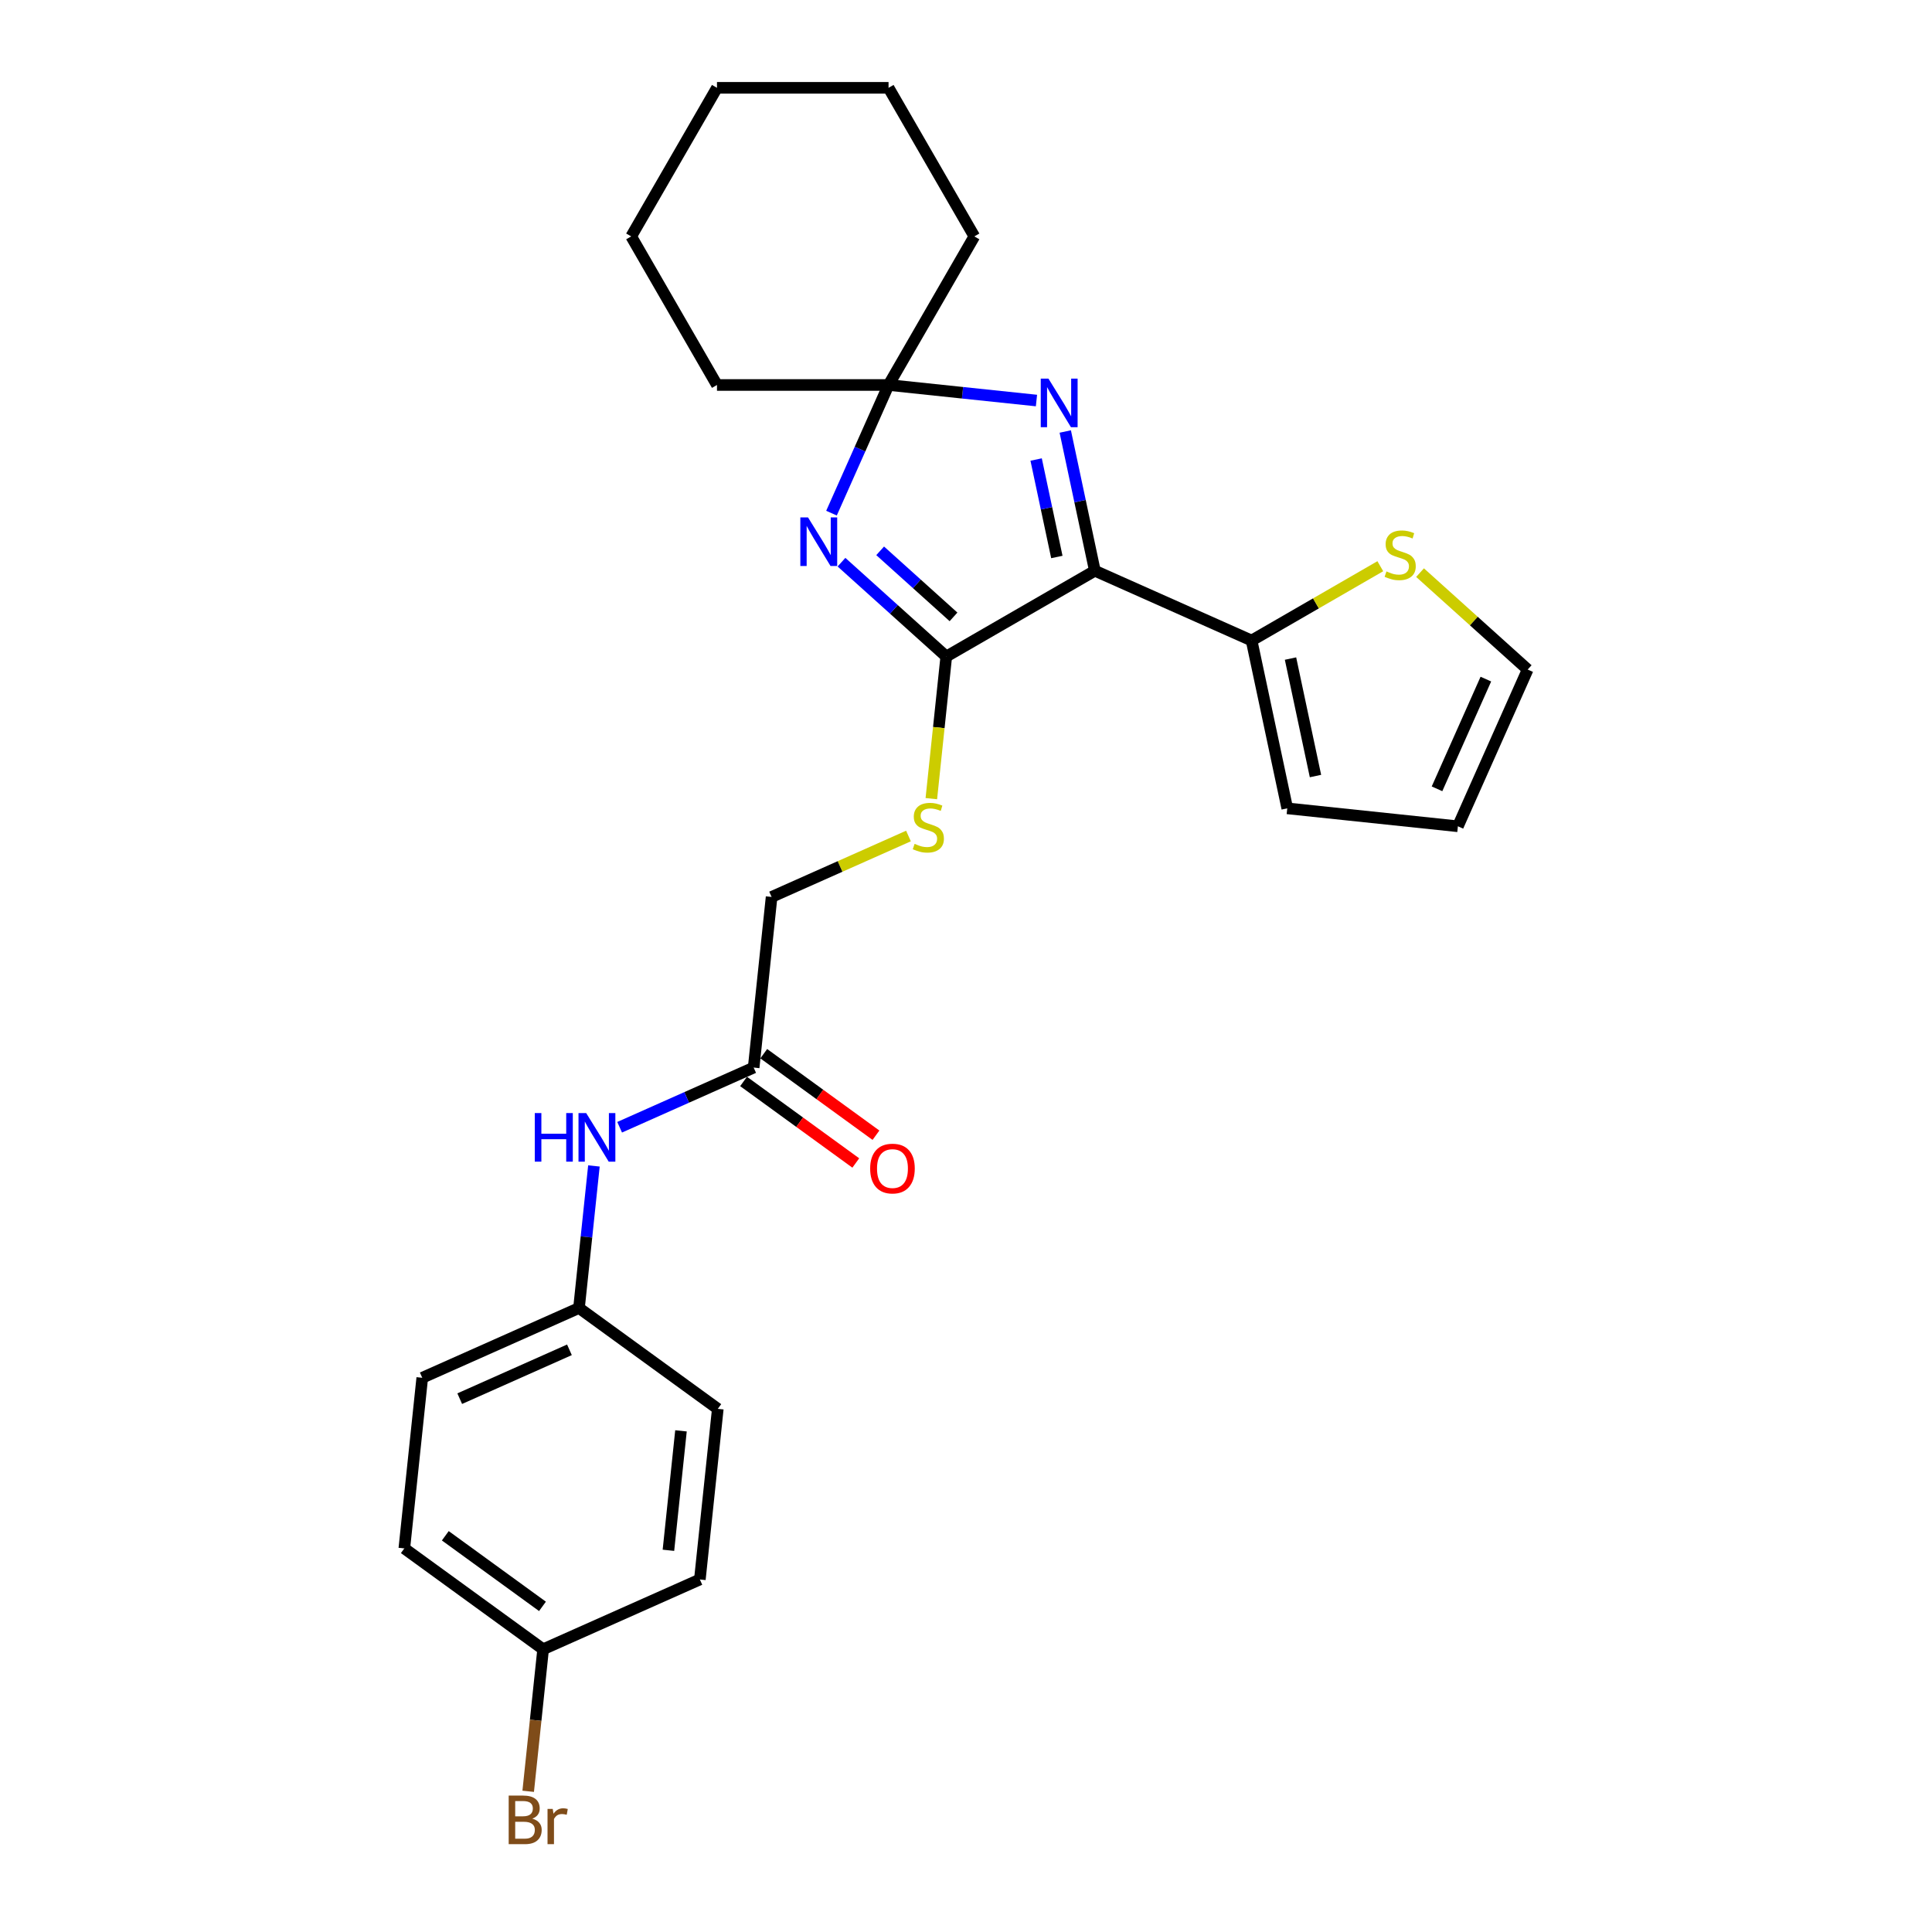<?xml version='1.0' encoding='iso-8859-1'?>
<svg version='1.1' baseProfile='full'
              xmlns='http://www.w3.org/2000/svg'
                      xmlns:rdkit='http://www.rdkit.org/xml'
                      xmlns:xlink='http://www.w3.org/1999/xlink'
                  xml:space='preserve'
width='1000px' height='1000px' viewBox='0 0 1000 1000'>
<!-- END OF HEADER -->
<rect style='opacity:1.0;fill:#FFFFFF;stroke:none' width='1000' height='1000' x='0' y='0'> </rect>
<path class='bond-0' d='M 566.695,295.416 L 489.788,339.819' style='fill:none;fill-rule:evenodd;stroke:#000000;stroke-width:6px;stroke-linecap:butt;stroke-linejoin:miter;stroke-opacity:1' />
<path class='bond-2' d='M 566.695,295.416 L 559.036,259.382' style='fill:none;fill-rule:evenodd;stroke:#000000;stroke-width:6px;stroke-linecap:butt;stroke-linejoin:miter;stroke-opacity:1' />
<path class='bond-2' d='M 559.036,259.382 L 551.376,223.347' style='fill:none;fill-rule:evenodd;stroke:#0000FF;stroke-width:6px;stroke-linecap:butt;stroke-linejoin:miter;stroke-opacity:1' />
<path class='bond-2' d='M 547.025,288.299 L 541.663,263.074' style='fill:none;fill-rule:evenodd;stroke:#000000;stroke-width:6px;stroke-linecap:butt;stroke-linejoin:miter;stroke-opacity:1' />
<path class='bond-2' d='M 541.663,263.074 L 536.301,237.85' style='fill:none;fill-rule:evenodd;stroke:#0000FF;stroke-width:6px;stroke-linecap:butt;stroke-linejoin:miter;stroke-opacity:1' />
<path class='bond-4' d='M 566.695,295.416 L 647.823,331.537' style='fill:none;fill-rule:evenodd;stroke:#000000;stroke-width:6px;stroke-linecap:butt;stroke-linejoin:miter;stroke-opacity:1' />
<path class='bond-1' d='M 489.788,339.819 L 462.669,315.401' style='fill:none;fill-rule:evenodd;stroke:#000000;stroke-width:6px;stroke-linecap:butt;stroke-linejoin:miter;stroke-opacity:1' />
<path class='bond-1' d='M 462.669,315.401 L 435.551,290.984' style='fill:none;fill-rule:evenodd;stroke:#0000FF;stroke-width:6px;stroke-linecap:butt;stroke-linejoin:miter;stroke-opacity:1' />
<path class='bond-1' d='M 493.537,319.295 L 474.554,302.202' style='fill:none;fill-rule:evenodd;stroke:#000000;stroke-width:6px;stroke-linecap:butt;stroke-linejoin:miter;stroke-opacity:1' />
<path class='bond-1' d='M 474.554,302.202 L 455.571,285.11' style='fill:none;fill-rule:evenodd;stroke:#0000FF;stroke-width:6px;stroke-linecap:butt;stroke-linejoin:miter;stroke-opacity:1' />
<path class='bond-5' d='M 489.788,339.819 L 485.922,376.599' style='fill:none;fill-rule:evenodd;stroke:#000000;stroke-width:6px;stroke-linecap:butt;stroke-linejoin:miter;stroke-opacity:1' />
<path class='bond-5' d='M 485.922,376.599 L 482.056,413.378' style='fill:none;fill-rule:evenodd;stroke:#CCCC00;stroke-width:6px;stroke-linecap:butt;stroke-linejoin:miter;stroke-opacity:1' />
<path class='bond-26' d='M 430.38,265.602 L 445.147,232.436' style='fill:none;fill-rule:evenodd;stroke:#0000FF;stroke-width:6px;stroke-linecap:butt;stroke-linejoin:miter;stroke-opacity:1' />
<path class='bond-26' d='M 445.147,232.436 L 459.913,199.269' style='fill:none;fill-rule:evenodd;stroke:#000000;stroke-width:6px;stroke-linecap:butt;stroke-linejoin:miter;stroke-opacity:1' />
<path class='bond-3' d='M 536.474,207.316 L 498.193,203.293' style='fill:none;fill-rule:evenodd;stroke:#0000FF;stroke-width:6px;stroke-linecap:butt;stroke-linejoin:miter;stroke-opacity:1' />
<path class='bond-3' d='M 498.193,203.293 L 459.913,199.269' style='fill:none;fill-rule:evenodd;stroke:#000000;stroke-width:6px;stroke-linecap:butt;stroke-linejoin:miter;stroke-opacity:1' />
<path class='bond-21' d='M 459.913,199.269 L 504.316,122.362' style='fill:none;fill-rule:evenodd;stroke:#000000;stroke-width:6px;stroke-linecap:butt;stroke-linejoin:miter;stroke-opacity:1' />
<path class='bond-22' d='M 459.913,199.269 L 371.108,199.269' style='fill:none;fill-rule:evenodd;stroke:#000000;stroke-width:6px;stroke-linecap:butt;stroke-linejoin:miter;stroke-opacity:1' />
<path class='bond-6' d='M 647.823,331.537 L 681.135,312.304' style='fill:none;fill-rule:evenodd;stroke:#000000;stroke-width:6px;stroke-linecap:butt;stroke-linejoin:miter;stroke-opacity:1' />
<path class='bond-6' d='M 681.135,312.304 L 714.446,293.071' style='fill:none;fill-rule:evenodd;stroke:#CCCC00;stroke-width:6px;stroke-linecap:butt;stroke-linejoin:miter;stroke-opacity:1' />
<path class='bond-9' d='M 647.823,331.537 L 666.286,418.401' style='fill:none;fill-rule:evenodd;stroke:#000000;stroke-width:6px;stroke-linecap:butt;stroke-linejoin:miter;stroke-opacity:1' />
<path class='bond-9' d='M 667.965,340.874 L 680.89,401.679' style='fill:none;fill-rule:evenodd;stroke:#000000;stroke-width:6px;stroke-linecap:butt;stroke-linejoin:miter;stroke-opacity:1' />
<path class='bond-13' d='M 470.222,432.716 L 434.8,448.487' style='fill:none;fill-rule:evenodd;stroke:#CCCC00;stroke-width:6px;stroke-linecap:butt;stroke-linejoin:miter;stroke-opacity:1' />
<path class='bond-13' d='M 434.8,448.487 L 399.378,464.258' style='fill:none;fill-rule:evenodd;stroke:#000000;stroke-width:6px;stroke-linecap:butt;stroke-linejoin:miter;stroke-opacity:1' />
<path class='bond-10' d='M 735.014,296.394 L 762.869,321.475' style='fill:none;fill-rule:evenodd;stroke:#CCCC00;stroke-width:6px;stroke-linecap:butt;stroke-linejoin:miter;stroke-opacity:1' />
<path class='bond-10' d='M 762.869,321.475 L 790.725,346.556' style='fill:none;fill-rule:evenodd;stroke:#000000;stroke-width:6px;stroke-linecap:butt;stroke-linejoin:miter;stroke-opacity:1' />
<path class='bond-7' d='M 390.095,552.576 L 399.378,464.258' style='fill:none;fill-rule:evenodd;stroke:#000000;stroke-width:6px;stroke-linecap:butt;stroke-linejoin:miter;stroke-opacity:1' />
<path class='bond-8' d='M 390.095,552.576 L 355.41,568.019' style='fill:none;fill-rule:evenodd;stroke:#000000;stroke-width:6px;stroke-linecap:butt;stroke-linejoin:miter;stroke-opacity:1' />
<path class='bond-8' d='M 355.41,568.019 L 320.725,583.462' style='fill:none;fill-rule:evenodd;stroke:#0000FF;stroke-width:6px;stroke-linecap:butt;stroke-linejoin:miter;stroke-opacity:1' />
<path class='bond-12' d='M 384.875,559.761 L 413.915,580.86' style='fill:none;fill-rule:evenodd;stroke:#000000;stroke-width:6px;stroke-linecap:butt;stroke-linejoin:miter;stroke-opacity:1' />
<path class='bond-12' d='M 413.915,580.86 L 442.955,601.958' style='fill:none;fill-rule:evenodd;stroke:#FF0000;stroke-width:6px;stroke-linecap:butt;stroke-linejoin:miter;stroke-opacity:1' />
<path class='bond-12' d='M 395.315,545.392 L 424.355,566.491' style='fill:none;fill-rule:evenodd;stroke:#000000;stroke-width:6px;stroke-linecap:butt;stroke-linejoin:miter;stroke-opacity:1' />
<path class='bond-12' d='M 424.355,566.491 L 453.395,587.589' style='fill:none;fill-rule:evenodd;stroke:#FF0000;stroke-width:6px;stroke-linecap:butt;stroke-linejoin:miter;stroke-opacity:1' />
<path class='bond-14' d='M 307.413,603.491 L 303.549,640.253' style='fill:none;fill-rule:evenodd;stroke:#0000FF;stroke-width:6px;stroke-linecap:butt;stroke-linejoin:miter;stroke-opacity:1' />
<path class='bond-14' d='M 303.549,640.253 L 299.685,677.015' style='fill:none;fill-rule:evenodd;stroke:#000000;stroke-width:6px;stroke-linecap:butt;stroke-linejoin:miter;stroke-opacity:1' />
<path class='bond-11' d='M 666.286,418.401 L 754.605,427.684' style='fill:none;fill-rule:evenodd;stroke:#000000;stroke-width:6px;stroke-linecap:butt;stroke-linejoin:miter;stroke-opacity:1' />
<path class='bond-27' d='M 790.725,346.556 L 754.605,427.684' style='fill:none;fill-rule:evenodd;stroke:#000000;stroke-width:6px;stroke-linecap:butt;stroke-linejoin:miter;stroke-opacity:1' />
<path class='bond-27' d='M 769.082,351.501 L 743.797,408.291' style='fill:none;fill-rule:evenodd;stroke:#000000;stroke-width:6px;stroke-linecap:butt;stroke-linejoin:miter;stroke-opacity:1' />
<path class='bond-17' d='M 299.685,677.015 L 371.53,729.213' style='fill:none;fill-rule:evenodd;stroke:#000000;stroke-width:6px;stroke-linecap:butt;stroke-linejoin:miter;stroke-opacity:1' />
<path class='bond-18' d='M 299.685,677.015 L 218.558,713.135' style='fill:none;fill-rule:evenodd;stroke:#000000;stroke-width:6px;stroke-linecap:butt;stroke-linejoin:miter;stroke-opacity:1' />
<path class='bond-18' d='M 294.74,698.659 L 237.951,723.943' style='fill:none;fill-rule:evenodd;stroke:#000000;stroke-width:6px;stroke-linecap:butt;stroke-linejoin:miter;stroke-opacity:1' />
<path class='bond-15' d='M 281.12,853.652 L 209.275,801.454' style='fill:none;fill-rule:evenodd;stroke:#000000;stroke-width:6px;stroke-linecap:butt;stroke-linejoin:miter;stroke-opacity:1' />
<path class='bond-15' d='M 280.783,831.453 L 230.491,794.915' style='fill:none;fill-rule:evenodd;stroke:#000000;stroke-width:6px;stroke-linecap:butt;stroke-linejoin:miter;stroke-opacity:1' />
<path class='bond-16' d='M 281.12,853.652 L 277.256,890.414' style='fill:none;fill-rule:evenodd;stroke:#000000;stroke-width:6px;stroke-linecap:butt;stroke-linejoin:miter;stroke-opacity:1' />
<path class='bond-16' d='M 277.256,890.414 L 273.392,927.176' style='fill:none;fill-rule:evenodd;stroke:#7F4C19;stroke-width:6px;stroke-linecap:butt;stroke-linejoin:miter;stroke-opacity:1' />
<path class='bond-29' d='M 281.12,853.652 L 362.247,817.532' style='fill:none;fill-rule:evenodd;stroke:#000000;stroke-width:6px;stroke-linecap:butt;stroke-linejoin:miter;stroke-opacity:1' />
<path class='bond-20' d='M 371.53,729.213 L 362.247,817.532' style='fill:none;fill-rule:evenodd;stroke:#000000;stroke-width:6px;stroke-linecap:butt;stroke-linejoin:miter;stroke-opacity:1' />
<path class='bond-20' d='M 352.474,740.605 L 345.976,802.428' style='fill:none;fill-rule:evenodd;stroke:#000000;stroke-width:6px;stroke-linecap:butt;stroke-linejoin:miter;stroke-opacity:1' />
<path class='bond-19' d='M 218.558,713.135 L 209.275,801.454' style='fill:none;fill-rule:evenodd;stroke:#000000;stroke-width:6px;stroke-linecap:butt;stroke-linejoin:miter;stroke-opacity:1' />
<path class='bond-24' d='M 504.316,122.362 L 459.913,45.455' style='fill:none;fill-rule:evenodd;stroke:#000000;stroke-width:6px;stroke-linecap:butt;stroke-linejoin:miter;stroke-opacity:1' />
<path class='bond-23' d='M 371.108,199.269 L 326.706,122.362' style='fill:none;fill-rule:evenodd;stroke:#000000;stroke-width:6px;stroke-linecap:butt;stroke-linejoin:miter;stroke-opacity:1' />
<path class='bond-25' d='M 326.706,122.362 L 371.108,45.455' style='fill:none;fill-rule:evenodd;stroke:#000000;stroke-width:6px;stroke-linecap:butt;stroke-linejoin:miter;stroke-opacity:1' />
<path class='bond-28' d='M 459.913,45.455 L 371.108,45.455' style='fill:none;fill-rule:evenodd;stroke:#000000;stroke-width:6px;stroke-linecap:butt;stroke-linejoin:miter;stroke-opacity:1' />
<path  class='atom-2' d='M 418.234 267.822
L 426.475 281.143
Q 427.292 282.457, 428.606 284.837
Q 429.92 287.217, 429.991 287.359
L 429.991 267.822
L 433.33 267.822
L 433.33 292.972
L 429.885 292.972
L 421.04 278.408
Q 420.01 276.702, 418.909 274.749
Q 417.843 272.795, 417.523 272.191
L 417.523 292.972
L 414.255 292.972
L 414.255 267.822
L 418.234 267.822
' fill='#0000FF'/>
<path  class='atom-3' d='M 542.672 195.977
L 550.914 209.298
Q 551.731 210.612, 553.045 212.992
Q 554.359 215.372, 554.43 215.514
L 554.43 195.977
L 557.769 195.977
L 557.769 221.127
L 554.324 221.127
L 545.479 206.563
Q 544.449 204.858, 543.347 202.904
Q 542.282 200.95, 541.962 200.346
L 541.962 221.127
L 538.694 221.127
L 538.694 195.977
L 542.672 195.977
' fill='#0000FF'/>
<path  class='atom-6' d='M 473.401 436.769
Q 473.685 436.876, 474.857 437.373
Q 476.029 437.87, 477.308 438.19
Q 478.623 438.474, 479.901 438.474
Q 482.281 438.474, 483.667 437.338
Q 485.052 436.165, 485.052 434.141
Q 485.052 432.755, 484.342 431.903
Q 483.667 431.05, 482.601 430.588
Q 481.535 430.127, 479.759 429.594
Q 477.521 428.919, 476.171 428.28
Q 474.857 427.64, 473.898 426.29
Q 472.975 424.94, 472.975 422.667
Q 472.975 419.506, 475.106 417.552
Q 477.273 415.598, 481.535 415.598
Q 484.448 415.598, 487.752 416.984
L 486.935 419.719
Q 483.915 418.475, 481.642 418.475
Q 479.191 418.475, 477.841 419.506
Q 476.491 420.5, 476.527 422.241
Q 476.527 423.591, 477.202 424.408
Q 477.912 425.225, 478.907 425.686
Q 479.937 426.148, 481.642 426.681
Q 483.915 427.392, 485.265 428.102
Q 486.615 428.812, 487.574 430.269
Q 488.569 431.69, 488.569 434.141
Q 488.569 437.622, 486.224 439.505
Q 483.915 441.352, 480.043 441.352
Q 477.806 441.352, 476.1 440.854
Q 474.431 440.393, 472.442 439.576
L 473.401 436.769
' fill='#CCCC00'/>
<path  class='atom-7' d='M 717.626 295.766
Q 717.91 295.873, 719.082 296.37
Q 720.254 296.867, 721.533 297.187
Q 722.847 297.471, 724.126 297.471
Q 726.506 297.471, 727.892 296.334
Q 729.277 295.162, 729.277 293.137
Q 729.277 291.752, 728.566 290.9
Q 727.892 290.047, 726.826 289.585
Q 725.76 289.123, 723.984 288.591
Q 721.746 287.916, 720.396 287.276
Q 719.082 286.637, 718.123 285.287
Q 717.199 283.937, 717.199 281.664
Q 717.199 278.502, 719.331 276.549
Q 721.498 274.595, 725.76 274.595
Q 728.673 274.595, 731.977 275.98
L 731.16 278.715
Q 728.14 277.472, 725.867 277.472
Q 723.416 277.472, 722.066 278.502
Q 720.716 279.497, 720.752 281.238
Q 720.752 282.587, 721.427 283.404
Q 722.137 284.221, 723.132 284.683
Q 724.162 285.145, 725.867 285.678
Q 728.14 286.388, 729.49 287.099
Q 730.84 287.809, 731.799 289.265
Q 732.794 290.686, 732.794 293.137
Q 732.794 296.619, 730.449 298.501
Q 728.14 300.348, 724.268 300.348
Q 722.03 300.348, 720.325 299.851
Q 718.656 299.389, 716.667 298.572
L 717.626 295.766
' fill='#CCCC00'/>
<path  class='atom-9' d='M 276.803 576.122
L 280.213 576.122
L 280.213 586.814
L 293.072 586.814
L 293.072 576.122
L 296.482 576.122
L 296.482 601.271
L 293.072 601.271
L 293.072 589.656
L 280.213 589.656
L 280.213 601.271
L 276.803 601.271
L 276.803 576.122
' fill='#0000FF'/>
<path  class='atom-9' d='M 303.408 576.122
L 311.65 589.442
Q 312.467 590.757, 313.781 593.137
Q 315.095 595.517, 315.166 595.659
L 315.166 576.122
L 318.505 576.122
L 318.505 601.271
L 315.06 601.271
L 306.215 586.707
Q 305.185 585.002, 304.083 583.049
Q 303.018 581.095, 302.698 580.491
L 302.698 601.271
L 299.43 601.271
L 299.43 576.122
L 303.408 576.122
' fill='#0000FF'/>
<path  class='atom-13' d='M 450.395 604.846
Q 450.395 598.807, 453.379 595.432
Q 456.363 592.058, 461.94 592.058
Q 467.517 592.058, 470.501 595.432
Q 473.485 598.807, 473.485 604.846
Q 473.485 610.955, 470.465 614.437
Q 467.446 617.882, 461.94 617.882
Q 456.398 617.882, 453.379 614.437
Q 450.395 610.991, 450.395 604.846
M 461.94 615.04
Q 465.776 615.04, 467.837 612.483
Q 469.932 609.89, 469.932 604.846
Q 469.932 599.908, 467.837 597.421
Q 465.776 594.899, 461.94 594.899
Q 458.103 594.899, 456.008 597.386
Q 453.947 599.873, 453.947 604.846
Q 453.947 609.925, 456.008 612.483
Q 458.103 615.04, 461.94 615.04
' fill='#FF0000'/>
<path  class='atom-17' d='M 275.514 941.331
Q 277.929 942.006, 279.137 943.498
Q 280.38 944.955, 280.38 947.121
Q 280.38 950.603, 278.142 952.592
Q 275.94 954.545, 271.748 954.545
L 263.294 954.545
L 263.294 929.396
L 270.718 929.396
Q 275.016 929.396, 277.183 931.136
Q 279.35 932.877, 279.35 936.074
Q 279.35 939.875, 275.514 941.331
M 266.669 932.238
L 266.669 940.124
L 270.718 940.124
Q 273.205 940.124, 274.483 939.129
Q 275.798 938.099, 275.798 936.074
Q 275.798 932.238, 270.718 932.238
L 266.669 932.238
M 271.748 951.704
Q 274.199 951.704, 275.514 950.531
Q 276.828 949.359, 276.828 947.121
Q 276.828 945.061, 275.372 944.031
Q 273.951 942.965, 271.215 942.965
L 266.669 942.965
L 266.669 951.704
L 271.748 951.704
' fill='#7F4C19'/>
<path  class='atom-17' d='M 286.099 936.287
L 286.49 938.809
Q 288.408 935.967, 291.534 935.967
Q 292.529 935.967, 293.878 936.323
L 293.346 939.307
Q 291.818 938.951, 290.966 938.951
Q 289.474 938.951, 288.479 939.555
Q 287.52 940.124, 286.739 941.509
L 286.739 954.545
L 283.399 954.545
L 283.399 936.287
L 286.099 936.287
' fill='#7F4C19'/>
</svg>
